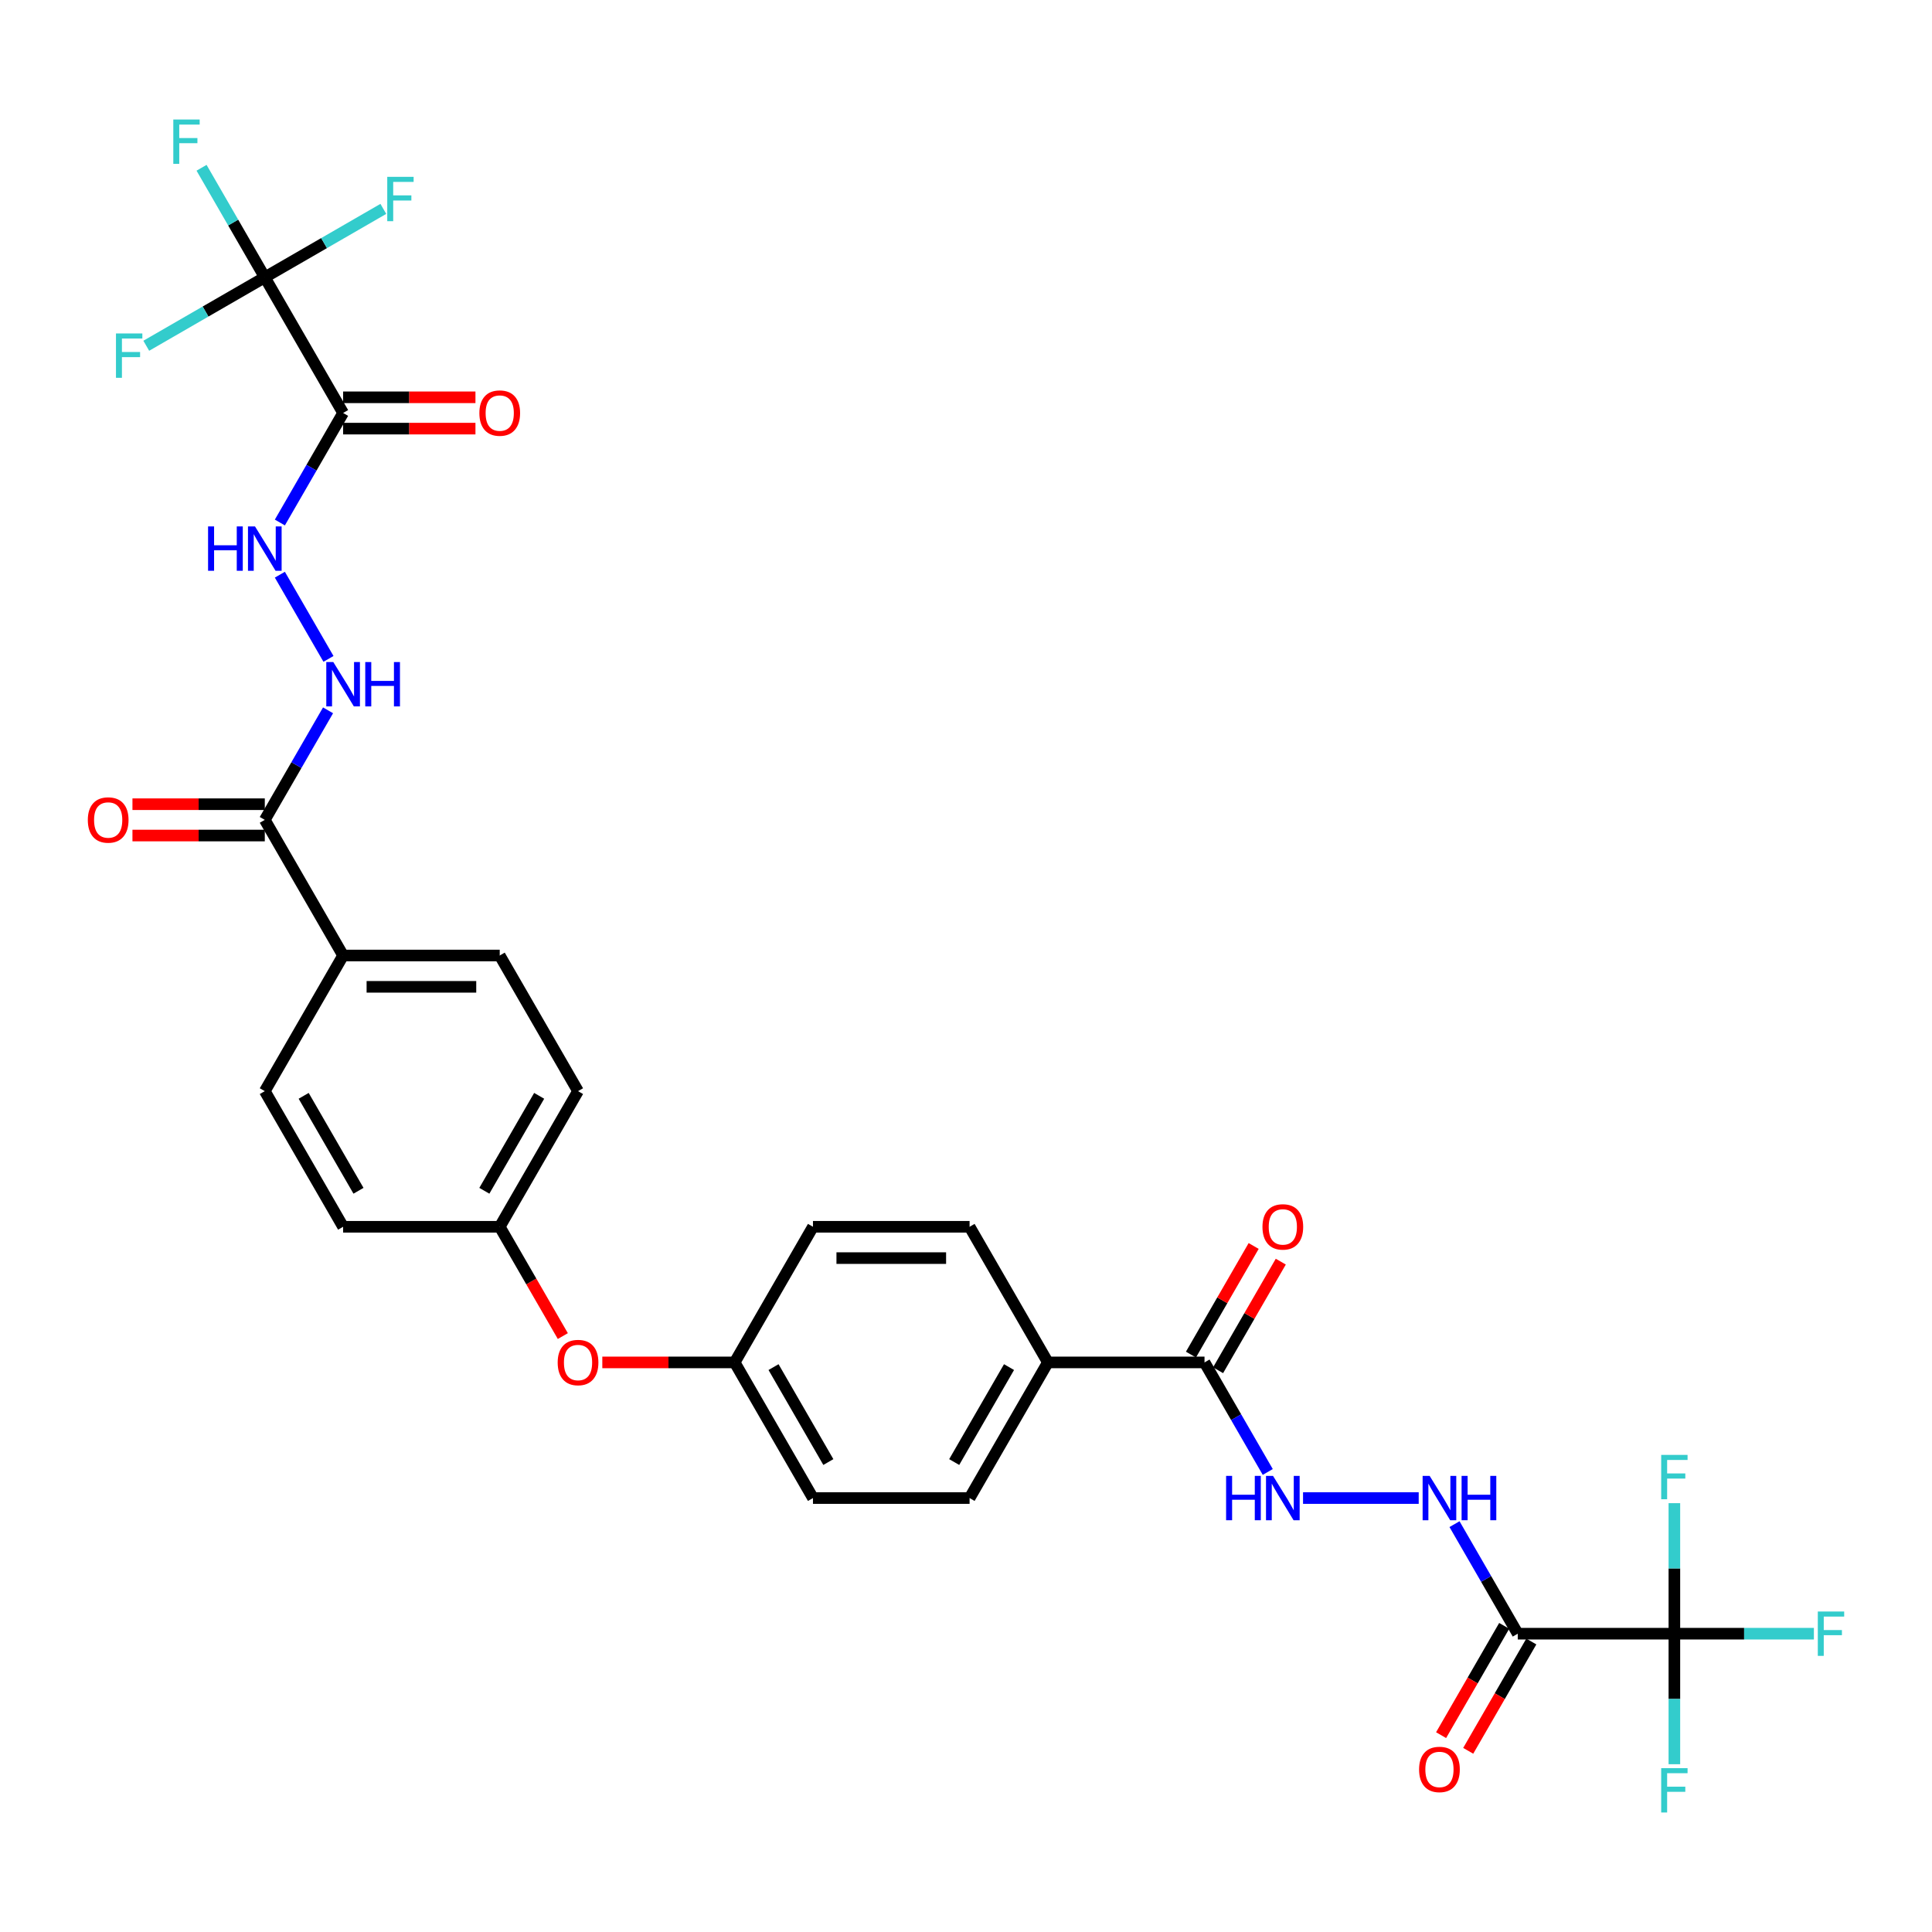 <?xml version='1.0' encoding='iso-8859-1'?>
<svg version='1.1' baseProfile='full'
              xmlns='http://www.w3.org/2000/svg'
                      xmlns:rdkit='http://www.rdkit.org/xml'
                      xmlns:xlink='http://www.w3.org/1999/xlink'
                  xml:space='preserve'
width='1000px' height='1000px' viewBox='0 0 1000 1000'>
<!-- END OF HEADER -->
<rect style='opacity:1.0;fill:#FFFFFF;stroke:none' width='1000' height='1000' x='0' y='0'> </rect>
<path class='bond-1' d='M 785.588,845.596 L 866.654,845.596' style='fill:none;fill-rule:evenodd;stroke:#000000;stroke-width:6px;stroke-linecap:butt;stroke-linejoin:miter;stroke-opacity:1' />
<path class='bond-3' d='M 785.588,845.596 L 769.22,817.246' style='fill:none;fill-rule:evenodd;stroke:#000000;stroke-width:6px;stroke-linecap:butt;stroke-linejoin:miter;stroke-opacity:1' />
<path class='bond-3' d='M 769.22,817.246 L 752.852,788.896' style='fill:none;fill-rule:evenodd;stroke:#0000FF;stroke-width:6px;stroke-linecap:butt;stroke-linejoin:miter;stroke-opacity:1' />
<path class='bond-11' d='M 778.567,841.543 L 762.237,869.828' style='fill:none;fill-rule:evenodd;stroke:#000000;stroke-width:6px;stroke-linecap:butt;stroke-linejoin:miter;stroke-opacity:1' />
<path class='bond-11' d='M 762.237,869.828 L 745.906,898.113' style='fill:none;fill-rule:evenodd;stroke:#FF0000;stroke-width:6px;stroke-linecap:butt;stroke-linejoin:miter;stroke-opacity:1' />
<path class='bond-11' d='M 792.608,849.649 L 776.278,877.934' style='fill:none;fill-rule:evenodd;stroke:#000000;stroke-width:6px;stroke-linecap:butt;stroke-linejoin:miter;stroke-opacity:1' />
<path class='bond-11' d='M 776.278,877.934 L 759.947,906.219' style='fill:none;fill-rule:evenodd;stroke:#FF0000;stroke-width:6px;stroke-linecap:butt;stroke-linejoin:miter;stroke-opacity:1' />
<path class='bond-0' d='M 177.592,213.749 L 161.224,242.098' style='fill:none;fill-rule:evenodd;stroke:#000000;stroke-width:6px;stroke-linecap:butt;stroke-linejoin:miter;stroke-opacity:1' />
<path class='bond-0' d='M 161.224,242.098 L 144.857,270.448' style='fill:none;fill-rule:evenodd;stroke:#0000FF;stroke-width:6px;stroke-linecap:butt;stroke-linejoin:miter;stroke-opacity:1' />
<path class='bond-2' d='M 177.592,213.749 L 137.059,143.543' style='fill:none;fill-rule:evenodd;stroke:#000000;stroke-width:6px;stroke-linecap:butt;stroke-linejoin:miter;stroke-opacity:1' />
<path class='bond-12' d='M 177.592,221.855 L 211.843,221.855' style='fill:none;fill-rule:evenodd;stroke:#000000;stroke-width:6px;stroke-linecap:butt;stroke-linejoin:miter;stroke-opacity:1' />
<path class='bond-12' d='M 211.843,221.855 L 246.093,221.855' style='fill:none;fill-rule:evenodd;stroke:#FF0000;stroke-width:6px;stroke-linecap:butt;stroke-linejoin:miter;stroke-opacity:1' />
<path class='bond-12' d='M 177.592,205.642 L 211.843,205.642' style='fill:none;fill-rule:evenodd;stroke:#000000;stroke-width:6px;stroke-linecap:butt;stroke-linejoin:miter;stroke-opacity:1' />
<path class='bond-12' d='M 211.843,205.642 L 246.093,205.642' style='fill:none;fill-rule:evenodd;stroke:#FF0000;stroke-width:6px;stroke-linecap:butt;stroke-linejoin:miter;stroke-opacity:1' />
<path class='bond-17' d='M 866.654,845.596 L 902.76,845.596' style='fill:none;fill-rule:evenodd;stroke:#000000;stroke-width:6px;stroke-linecap:butt;stroke-linejoin:miter;stroke-opacity:1' />
<path class='bond-17' d='M 902.76,845.596 L 938.867,845.596' style='fill:none;fill-rule:evenodd;stroke:#33CCCC;stroke-width:6px;stroke-linecap:butt;stroke-linejoin:miter;stroke-opacity:1' />
<path class='bond-18' d='M 866.654,845.596 L 866.654,879.376' style='fill:none;fill-rule:evenodd;stroke:#000000;stroke-width:6px;stroke-linecap:butt;stroke-linejoin:miter;stroke-opacity:1' />
<path class='bond-18' d='M 866.654,879.376 L 866.654,913.156' style='fill:none;fill-rule:evenodd;stroke:#33CCCC;stroke-width:6px;stroke-linecap:butt;stroke-linejoin:miter;stroke-opacity:1' />
<path class='bond-19' d='M 866.654,845.596 L 866.654,811.816' style='fill:none;fill-rule:evenodd;stroke:#000000;stroke-width:6px;stroke-linecap:butt;stroke-linejoin:miter;stroke-opacity:1' />
<path class='bond-19' d='M 866.654,811.816 L 866.654,778.035' style='fill:none;fill-rule:evenodd;stroke:#33CCCC;stroke-width:6px;stroke-linecap:butt;stroke-linejoin:miter;stroke-opacity:1' />
<path class='bond-15' d='M 137.059,143.543 L 120.691,115.193' style='fill:none;fill-rule:evenodd;stroke:#000000;stroke-width:6px;stroke-linecap:butt;stroke-linejoin:miter;stroke-opacity:1' />
<path class='bond-15' d='M 120.691,115.193 L 104.324,86.844' style='fill:none;fill-rule:evenodd;stroke:#33CCCC;stroke-width:6px;stroke-linecap:butt;stroke-linejoin:miter;stroke-opacity:1' />
<path class='bond-16' d='M 137.059,143.543 L 167.736,125.832' style='fill:none;fill-rule:evenodd;stroke:#000000;stroke-width:6px;stroke-linecap:butt;stroke-linejoin:miter;stroke-opacity:1' />
<path class='bond-16' d='M 167.736,125.832 L 198.412,108.121' style='fill:none;fill-rule:evenodd;stroke:#33CCCC;stroke-width:6px;stroke-linecap:butt;stroke-linejoin:miter;stroke-opacity:1' />
<path class='bond-20' d='M 137.059,143.543 L 106.383,161.254' style='fill:none;fill-rule:evenodd;stroke:#000000;stroke-width:6px;stroke-linecap:butt;stroke-linejoin:miter;stroke-opacity:1' />
<path class='bond-20' d='M 106.383,161.254 L 75.706,178.965' style='fill:none;fill-rule:evenodd;stroke:#33CCCC;stroke-width:6px;stroke-linecap:butt;stroke-linejoin:miter;stroke-opacity:1' />
<path class='bond-8' d='M 734.321,775.391 L 674.453,775.391' style='fill:none;fill-rule:evenodd;stroke:#0000FF;stroke-width:6px;stroke-linecap:butt;stroke-linejoin:miter;stroke-opacity:1' />
<path class='bond-4' d='M 144.857,297.459 L 170.02,341.043' style='fill:none;fill-rule:evenodd;stroke:#0000FF;stroke-width:6px;stroke-linecap:butt;stroke-linejoin:miter;stroke-opacity:1' />
<path class='bond-5' d='M 623.455,705.185 L 639.823,733.535' style='fill:none;fill-rule:evenodd;stroke:#000000;stroke-width:6px;stroke-linecap:butt;stroke-linejoin:miter;stroke-opacity:1' />
<path class='bond-5' d='M 639.823,733.535 L 656.191,761.885' style='fill:none;fill-rule:evenodd;stroke:#0000FF;stroke-width:6px;stroke-linecap:butt;stroke-linejoin:miter;stroke-opacity:1' />
<path class='bond-9' d='M 623.455,705.185 L 542.389,705.185' style='fill:none;fill-rule:evenodd;stroke:#000000;stroke-width:6px;stroke-linecap:butt;stroke-linejoin:miter;stroke-opacity:1' />
<path class='bond-13' d='M 630.476,709.239 L 646.703,681.132' style='fill:none;fill-rule:evenodd;stroke:#000000;stroke-width:6px;stroke-linecap:butt;stroke-linejoin:miter;stroke-opacity:1' />
<path class='bond-13' d='M 646.703,681.132 L 662.931,653.025' style='fill:none;fill-rule:evenodd;stroke:#FF0000;stroke-width:6px;stroke-linecap:butt;stroke-linejoin:miter;stroke-opacity:1' />
<path class='bond-13' d='M 616.435,701.132 L 632.662,673.025' style='fill:none;fill-rule:evenodd;stroke:#000000;stroke-width:6px;stroke-linecap:butt;stroke-linejoin:miter;stroke-opacity:1' />
<path class='bond-13' d='M 632.662,673.025 L 648.89,644.919' style='fill:none;fill-rule:evenodd;stroke:#FF0000;stroke-width:6px;stroke-linecap:butt;stroke-linejoin:miter;stroke-opacity:1' />
<path class='bond-6' d='M 137.059,424.364 L 177.592,494.57' style='fill:none;fill-rule:evenodd;stroke:#000000;stroke-width:6px;stroke-linecap:butt;stroke-linejoin:miter;stroke-opacity:1' />
<path class='bond-7' d='M 137.059,424.364 L 153.427,396.015' style='fill:none;fill-rule:evenodd;stroke:#000000;stroke-width:6px;stroke-linecap:butt;stroke-linejoin:miter;stroke-opacity:1' />
<path class='bond-7' d='M 153.427,396.015 L 169.795,367.665' style='fill:none;fill-rule:evenodd;stroke:#0000FF;stroke-width:6px;stroke-linecap:butt;stroke-linejoin:miter;stroke-opacity:1' />
<path class='bond-14' d='M 137.059,416.258 L 102.809,416.258' style='fill:none;fill-rule:evenodd;stroke:#000000;stroke-width:6px;stroke-linecap:butt;stroke-linejoin:miter;stroke-opacity:1' />
<path class='bond-14' d='M 102.809,416.258 L 68.558,416.258' style='fill:none;fill-rule:evenodd;stroke:#FF0000;stroke-width:6px;stroke-linecap:butt;stroke-linejoin:miter;stroke-opacity:1' />
<path class='bond-14' d='M 137.059,432.471 L 102.809,432.471' style='fill:none;fill-rule:evenodd;stroke:#000000;stroke-width:6px;stroke-linecap:butt;stroke-linejoin:miter;stroke-opacity:1' />
<path class='bond-14' d='M 102.809,432.471 L 68.558,432.471' style='fill:none;fill-rule:evenodd;stroke:#FF0000;stroke-width:6px;stroke-linecap:butt;stroke-linejoin:miter;stroke-opacity:1' />
<path class='bond-22' d='M 542.389,705.185 L 501.856,775.391' style='fill:none;fill-rule:evenodd;stroke:#000000;stroke-width:6px;stroke-linecap:butt;stroke-linejoin:miter;stroke-opacity:1' />
<path class='bond-22' d='M 522.268,707.61 L 493.895,756.753' style='fill:none;fill-rule:evenodd;stroke:#000000;stroke-width:6px;stroke-linecap:butt;stroke-linejoin:miter;stroke-opacity:1' />
<path class='bond-25' d='M 542.389,705.185 L 501.856,634.98' style='fill:none;fill-rule:evenodd;stroke:#000000;stroke-width:6px;stroke-linecap:butt;stroke-linejoin:miter;stroke-opacity:1' />
<path class='bond-10' d='M 177.592,494.57 L 258.658,494.57' style='fill:none;fill-rule:evenodd;stroke:#000000;stroke-width:6px;stroke-linecap:butt;stroke-linejoin:miter;stroke-opacity:1' />
<path class='bond-10' d='M 189.752,510.783 L 246.498,510.783' style='fill:none;fill-rule:evenodd;stroke:#000000;stroke-width:6px;stroke-linecap:butt;stroke-linejoin:miter;stroke-opacity:1' />
<path class='bond-33' d='M 177.592,494.57 L 137.059,564.775' style='fill:none;fill-rule:evenodd;stroke:#000000;stroke-width:6px;stroke-linecap:butt;stroke-linejoin:miter;stroke-opacity:1' />
<path class='bond-21' d='M 311.757,705.185 L 346.007,705.185' style='fill:none;fill-rule:evenodd;stroke:#FF0000;stroke-width:6px;stroke-linecap:butt;stroke-linejoin:miter;stroke-opacity:1' />
<path class='bond-21' d='M 346.007,705.185 L 380.257,705.185' style='fill:none;fill-rule:evenodd;stroke:#000000;stroke-width:6px;stroke-linecap:butt;stroke-linejoin:miter;stroke-opacity:1' />
<path class='bond-26' d='M 291.319,691.55 L 274.989,663.265' style='fill:none;fill-rule:evenodd;stroke:#FF0000;stroke-width:6px;stroke-linecap:butt;stroke-linejoin:miter;stroke-opacity:1' />
<path class='bond-26' d='M 274.989,663.265 L 258.658,634.98' style='fill:none;fill-rule:evenodd;stroke:#000000;stroke-width:6px;stroke-linecap:butt;stroke-linejoin:miter;stroke-opacity:1' />
<path class='bond-28' d='M 501.856,775.391 L 420.79,775.391' style='fill:none;fill-rule:evenodd;stroke:#000000;stroke-width:6px;stroke-linecap:butt;stroke-linejoin:miter;stroke-opacity:1' />
<path class='bond-23' d='M 258.658,494.57 L 299.191,564.775' style='fill:none;fill-rule:evenodd;stroke:#000000;stroke-width:6px;stroke-linecap:butt;stroke-linejoin:miter;stroke-opacity:1' />
<path class='bond-24' d='M 137.059,564.775 L 177.592,634.98' style='fill:none;fill-rule:evenodd;stroke:#000000;stroke-width:6px;stroke-linecap:butt;stroke-linejoin:miter;stroke-opacity:1' />
<path class='bond-24' d='M 157.18,567.199 L 185.553,616.343' style='fill:none;fill-rule:evenodd;stroke:#000000;stroke-width:6px;stroke-linecap:butt;stroke-linejoin:miter;stroke-opacity:1' />
<path class='bond-30' d='M 501.856,634.98 L 420.79,634.98' style='fill:none;fill-rule:evenodd;stroke:#000000;stroke-width:6px;stroke-linecap:butt;stroke-linejoin:miter;stroke-opacity:1' />
<path class='bond-30' d='M 489.697,651.193 L 432.95,651.193' style='fill:none;fill-rule:evenodd;stroke:#000000;stroke-width:6px;stroke-linecap:butt;stroke-linejoin:miter;stroke-opacity:1' />
<path class='bond-29' d='M 258.658,634.98 L 177.592,634.98' style='fill:none;fill-rule:evenodd;stroke:#000000;stroke-width:6px;stroke-linecap:butt;stroke-linejoin:miter;stroke-opacity:1' />
<path class='bond-31' d='M 258.658,634.98 L 299.191,564.775' style='fill:none;fill-rule:evenodd;stroke:#000000;stroke-width:6px;stroke-linecap:butt;stroke-linejoin:miter;stroke-opacity:1' />
<path class='bond-31' d='M 250.697,616.343 L 279.07,567.199' style='fill:none;fill-rule:evenodd;stroke:#000000;stroke-width:6px;stroke-linecap:butt;stroke-linejoin:miter;stroke-opacity:1' />
<path class='bond-27' d='M 380.257,705.185 L 420.79,634.98' style='fill:none;fill-rule:evenodd;stroke:#000000;stroke-width:6px;stroke-linecap:butt;stroke-linejoin:miter;stroke-opacity:1' />
<path class='bond-32' d='M 380.257,705.185 L 420.79,775.391' style='fill:none;fill-rule:evenodd;stroke:#000000;stroke-width:6px;stroke-linecap:butt;stroke-linejoin:miter;stroke-opacity:1' />
<path class='bond-32' d='M 400.378,707.61 L 428.751,756.753' style='fill:none;fill-rule:evenodd;stroke:#000000;stroke-width:6px;stroke-linecap:butt;stroke-linejoin:miter;stroke-opacity:1' />
<path  class='atom-4' d='M 739.98 763.912
L 747.503 776.072
Q 748.249 777.271, 749.448 779.444
Q 750.648 781.617, 750.713 781.746
L 750.713 763.912
L 753.761 763.912
L 753.761 786.87
L 750.616 786.87
L 742.542 773.575
Q 741.601 772.018, 740.596 770.235
Q 739.623 768.451, 739.331 767.9
L 739.331 786.87
L 736.348 786.87
L 736.348 763.912
L 739.98 763.912
' fill='#0000FF'/>
<path  class='atom-4' d='M 756.517 763.912
L 759.63 763.912
L 759.63 773.672
L 771.369 773.672
L 771.369 763.912
L 774.482 763.912
L 774.482 786.87
L 771.369 786.87
L 771.369 776.266
L 759.63 776.266
L 759.63 786.87
L 756.517 786.87
L 756.517 763.912
' fill='#0000FF'/>
<path  class='atom-5' d='M 107.697 272.475
L 110.81 272.475
L 110.81 282.235
L 122.548 282.235
L 122.548 272.475
L 125.661 272.475
L 125.661 295.433
L 122.548 295.433
L 122.548 284.829
L 110.81 284.829
L 110.81 295.433
L 107.697 295.433
L 107.697 272.475
' fill='#0000FF'/>
<path  class='atom-5' d='M 131.984 272.475
L 139.507 284.635
Q 140.253 285.835, 141.453 288.007
Q 142.653 290.18, 142.718 290.309
L 142.718 272.475
L 145.766 272.475
L 145.766 295.433
L 142.62 295.433
L 134.546 282.138
Q 133.606 280.581, 132.601 278.798
Q 131.628 277.015, 131.336 276.463
L 131.336 295.433
L 128.353 295.433
L 128.353 272.475
L 131.984 272.475
' fill='#0000FF'/>
<path  class='atom-8' d='M 172.517 342.68
L 180.04 354.84
Q 180.786 356.04, 181.986 358.212
Q 183.186 360.385, 183.251 360.515
L 183.251 342.68
L 186.299 342.68
L 186.299 365.638
L 183.153 365.638
L 175.079 352.343
Q 174.139 350.787, 173.134 349.003
Q 172.161 347.22, 171.869 346.669
L 171.869 365.638
L 168.886 365.638
L 168.886 342.68
L 172.517 342.68
' fill='#0000FF'/>
<path  class='atom-8' d='M 189.055 342.68
L 192.168 342.68
L 192.168 352.44
L 203.906 352.44
L 203.906 342.68
L 207.019 342.68
L 207.019 365.638
L 203.906 365.638
L 203.906 355.035
L 192.168 355.035
L 192.168 365.638
L 189.055 365.638
L 189.055 342.68
' fill='#0000FF'/>
<path  class='atom-9' d='M 634.626 763.912
L 637.739 763.912
L 637.739 773.672
L 649.478 773.672
L 649.478 763.912
L 652.591 763.912
L 652.591 786.87
L 649.478 786.87
L 649.478 776.266
L 637.739 776.266
L 637.739 786.87
L 634.626 786.87
L 634.626 763.912
' fill='#0000FF'/>
<path  class='atom-9' d='M 658.914 763.912
L 666.437 776.072
Q 667.183 777.271, 668.382 779.444
Q 669.582 781.617, 669.647 781.746
L 669.647 763.912
L 672.695 763.912
L 672.695 786.87
L 669.55 786.87
L 661.475 773.575
Q 660.535 772.018, 659.53 770.235
Q 658.557 768.451, 658.265 767.9
L 658.265 786.87
L 655.282 786.87
L 655.282 763.912
L 658.914 763.912
' fill='#0000FF'/>
<path  class='atom-12' d='M 734.516 915.866
Q 734.516 910.354, 737.24 907.273
Q 739.964 904.193, 745.055 904.193
Q 750.146 904.193, 752.869 907.273
Q 755.593 910.354, 755.593 915.866
Q 755.593 921.443, 752.837 924.621
Q 750.081 927.767, 745.055 927.767
Q 739.996 927.767, 737.24 924.621
Q 734.516 921.476, 734.516 915.866
M 745.055 925.172
Q 748.557 925.172, 750.437 922.838
Q 752.351 920.471, 752.351 915.866
Q 752.351 911.359, 750.437 909.089
Q 748.557 906.787, 745.055 906.787
Q 741.553 906.787, 739.639 909.056
Q 737.759 911.326, 737.759 915.866
Q 737.759 920.503, 739.639 922.838
Q 741.553 925.172, 745.055 925.172
' fill='#FF0000'/>
<path  class='atom-13' d='M 248.12 213.813
Q 248.12 208.301, 250.843 205.22
Q 253.567 202.14, 258.658 202.14
Q 263.749 202.14, 266.473 205.22
Q 269.197 208.301, 269.197 213.813
Q 269.197 219.391, 266.441 222.569
Q 263.684 225.714, 258.658 225.714
Q 253.6 225.714, 250.843 222.569
Q 248.12 219.423, 248.12 213.813
M 258.658 223.12
Q 262.16 223.12, 264.041 220.785
Q 265.954 218.418, 265.954 213.813
Q 265.954 209.306, 264.041 207.036
Q 262.16 204.734, 258.658 204.734
Q 255.156 204.734, 253.243 207.004
Q 251.362 209.274, 251.362 213.813
Q 251.362 218.45, 253.243 220.785
Q 255.156 223.12, 258.658 223.12
' fill='#FF0000'/>
<path  class='atom-14' d='M 653.45 635.045
Q 653.45 629.532, 656.174 626.452
Q 658.898 623.371, 663.989 623.371
Q 669.079 623.371, 671.803 626.452
Q 674.527 629.532, 674.527 635.045
Q 674.527 640.622, 671.771 643.8
Q 669.015 646.945, 663.989 646.945
Q 658.93 646.945, 656.174 643.8
Q 653.45 640.655, 653.45 635.045
M 663.989 644.351
Q 667.491 644.351, 669.371 642.017
Q 671.284 639.65, 671.284 635.045
Q 671.284 630.538, 669.371 628.268
Q 667.491 625.966, 663.989 625.966
Q 660.486 625.966, 658.573 628.235
Q 656.693 630.505, 656.693 635.045
Q 656.693 639.682, 658.573 642.017
Q 660.486 644.351, 663.989 644.351
' fill='#FF0000'/>
<path  class='atom-15' d='M 45.455 424.429
Q 45.455 418.917, 48.178 415.836
Q 50.902 412.756, 55.993 412.756
Q 61.084 412.756, 63.808 415.836
Q 66.532 418.917, 66.532 424.429
Q 66.532 430.007, 63.776 433.184
Q 61.019 436.33, 55.993 436.33
Q 50.935 436.33, 48.178 433.184
Q 45.455 430.039, 45.455 424.429
M 55.993 433.736
Q 59.495 433.736, 61.376 431.401
Q 63.289 429.034, 63.289 424.429
Q 63.289 419.922, 61.376 417.652
Q 59.495 415.35, 55.993 415.35
Q 52.491 415.35, 50.578 417.62
Q 48.697 419.889, 48.697 424.429
Q 48.697 429.066, 50.578 431.401
Q 52.491 433.736, 55.993 433.736
' fill='#FF0000'/>
<path  class='atom-16' d='M 89.7 61.859
L 103.352 61.859
L 103.352 64.486
L 92.781 64.486
L 92.781 71.457
L 102.185 71.457
L 102.185 74.116
L 92.781 74.116
L 92.781 84.817
L 89.7 84.817
L 89.7 61.859
' fill='#33CCCC'/>
<path  class='atom-17' d='M 200.439 91.531
L 214.09 91.531
L 214.09 94.158
L 203.519 94.158
L 203.519 101.13
L 212.923 101.13
L 212.923 103.789
L 203.519 103.789
L 203.519 114.489
L 200.439 114.489
L 200.439 91.531
' fill='#33CCCC'/>
<path  class='atom-18' d='M 940.894 834.117
L 954.545 834.117
L 954.545 836.743
L 943.974 836.743
L 943.974 843.715
L 953.378 843.715
L 953.378 846.374
L 943.974 846.374
L 943.974 857.075
L 940.894 857.075
L 940.894 834.117
' fill='#33CCCC'/>
<path  class='atom-19' d='M 859.828 915.183
L 873.479 915.183
L 873.479 917.81
L 862.908 917.81
L 862.908 924.781
L 872.312 924.781
L 872.312 927.44
L 862.908 927.44
L 862.908 938.141
L 859.828 938.141
L 859.828 915.183
' fill='#33CCCC'/>
<path  class='atom-20' d='M 859.828 753.051
L 873.479 753.051
L 873.479 755.677
L 862.908 755.677
L 862.908 762.649
L 872.312 762.649
L 872.312 765.308
L 862.908 765.308
L 862.908 776.009
L 859.828 776.009
L 859.828 753.051
' fill='#33CCCC'/>
<path  class='atom-21' d='M 60.028 172.597
L 73.68 172.597
L 73.68 175.224
L 63.109 175.224
L 63.109 182.196
L 72.512 182.196
L 72.512 184.855
L 63.109 184.855
L 63.109 195.555
L 60.028 195.555
L 60.028 172.597
' fill='#33CCCC'/>
<path  class='atom-22' d='M 288.653 705.25
Q 288.653 699.738, 291.377 696.657
Q 294.1 693.577, 299.191 693.577
Q 304.282 693.577, 307.006 696.657
Q 309.73 699.738, 309.73 705.25
Q 309.73 710.828, 306.974 714.005
Q 304.217 717.151, 299.191 717.151
Q 294.133 717.151, 291.377 714.005
Q 288.653 710.86, 288.653 705.25
M 299.191 714.557
Q 302.693 714.557, 304.574 712.222
Q 306.487 709.855, 306.487 705.25
Q 306.487 700.743, 304.574 698.473
Q 302.693 696.171, 299.191 696.171
Q 295.689 696.171, 293.776 698.441
Q 291.895 700.711, 291.895 705.25
Q 291.895 709.887, 293.776 712.222
Q 295.689 714.557, 299.191 714.557
' fill='#FF0000'/>
</svg>
